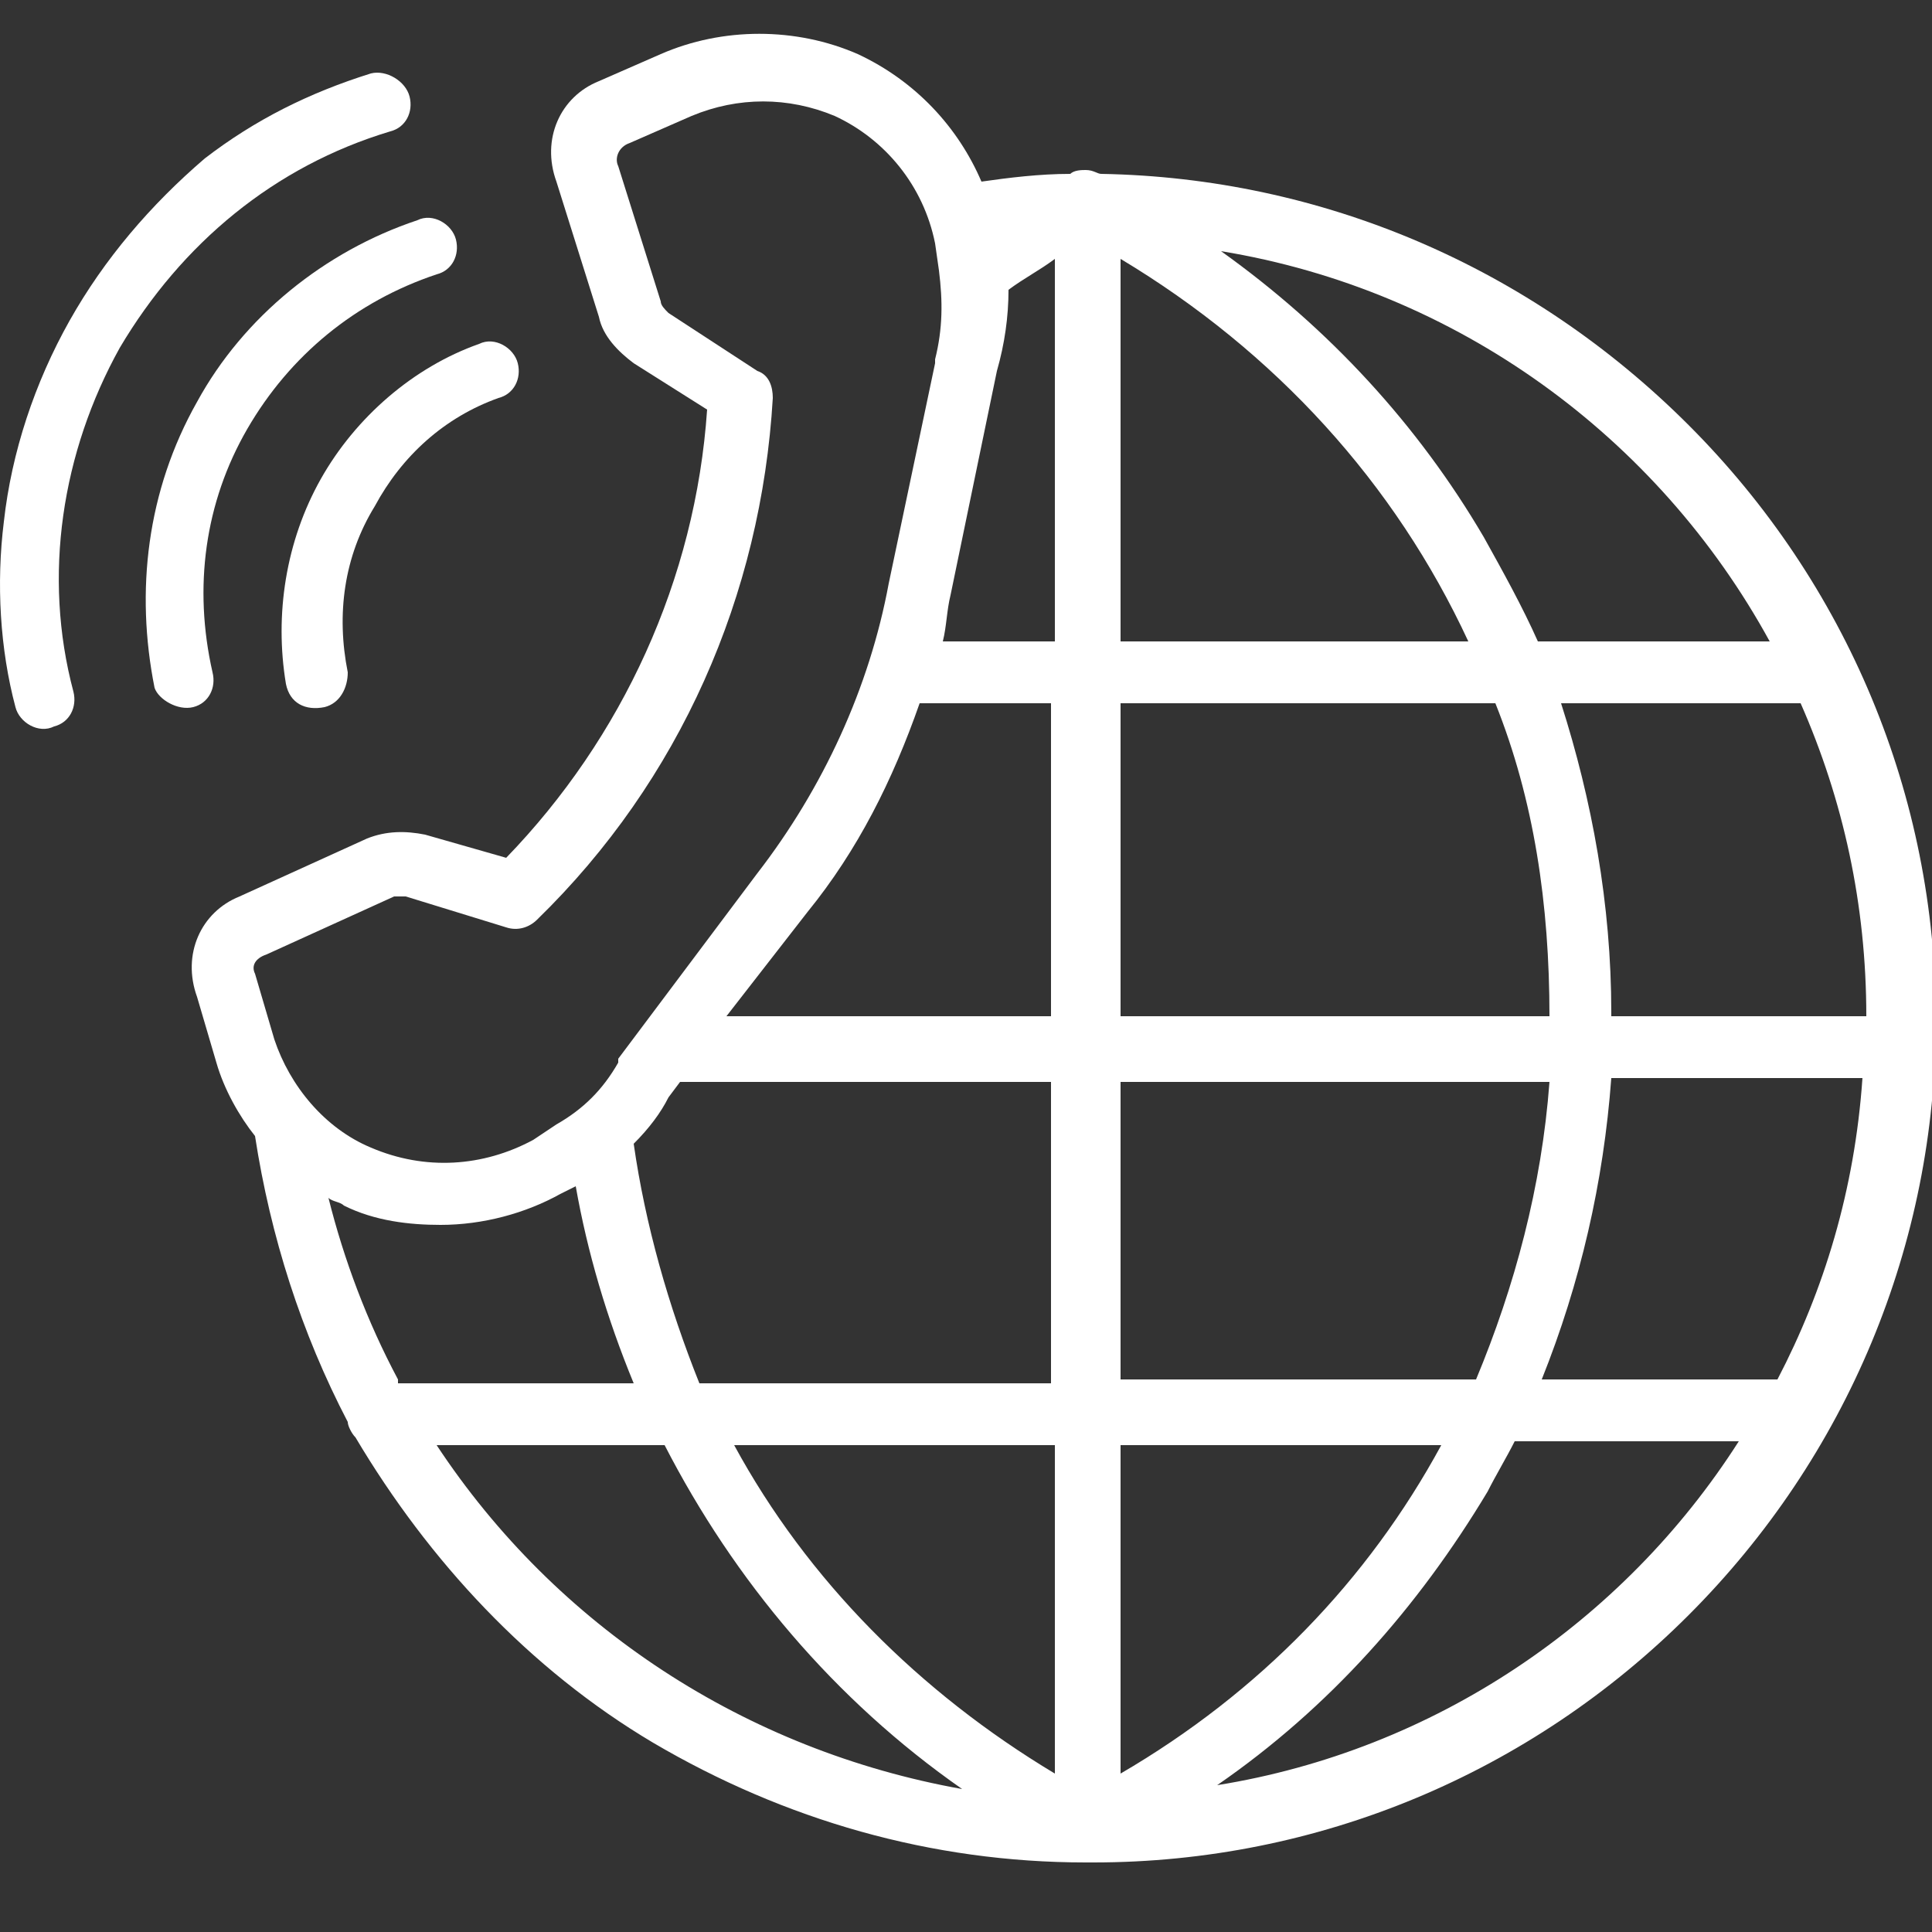 <svg xmlns="http://www.w3.org/2000/svg" xmlns:xlink="http://www.w3.org/1999/xlink" id="Vrstva_1" x="0px" y="0px" viewBox="0 0 50 50" style="enable-background:new 0 0 50 50;" xml:space="preserve"><rect x="0" y="0" width="50" height="50" fill="#333333" stroke="none"/><style type="text/css">	.st0{display:none;}	.st1{display:inline;}	.st2{fill:#FFFFFF;}</style><g id="NewGroupe52" class="st0">	<g id="NewGroup0-47" class="st1">		<g>			<path class="st2" d="M8.7,10.4c0-3.8,2.7-6.8,6-6.8c3.3,0,6,3.1,6,6.8c0,3.8-2.7,6.8-6,6.8C11.3,17.3,8.7,14.2,8.7,10.4L8.7,10.4    z M22.2,10.4c0-4.6-3.4-8.4-7.6-8.4s-7.6,3.8-7.6,8.4s3.4,8.4,7.6,8.4S22.2,15.1,22.2,10.4L22.2,10.4z"></path>			<path class="st2" d="M10.7,22.3l0.3,0c0,0.1,0,0.2,0.1,0.2l0.7,2.1c0.2,0.5,0.5,0.8,0.9,1.1l-1.4,9.3c-0.2,1.2,0.1,2.3,0.8,3.3    c0.6,0.8,1.5,1.3,2.5,1.3c0,0,0,0,0,0c1,0,2-0.5,2.5-1.3c0.7-1,0.9-2.2,0.8-3.3l-1.4-9.3c0.4-0.2,0.8-0.6,0.9-1.1l0.7-2.1    c0-0.1,0.1-0.2,0.1-0.3l0.2,0c0,0,0,0,0,0c1.8,0.2,3.6,0.8,5,1.9l3.3,2.4c0.7,0.5,1,1.4,0.7,2.2l-3.6,9.4c-0.6,1.4-1.3,2.8-2.2,4    c-0.9,1.2-2,2.3-3.3,3.2c-0.4,0.3-0.9,0.5-1.4,0.7c-0.5,0.2-1,0.2-1.5,0.2h-1.6c-0.5,0-1-0.1-1.5-0.2c-0.5-0.2-1-0.4-1.4-0.7    c-2.5-1.8-4.4-4.3-5.5-7.2l-3.6-9.4c-0.3-0.8,0-1.7,0.7-2.2l3.3-2.4C7.2,23.1,8.9,22.5,10.7,22.3L10.7,22.3z M12.8,21.7h3.6    c0.1,0,0.2,0.1,0.2,0.1c0,0,0.1,0.1,0,0.2l-0.7,2.1c0,0.1-0.1,0.2-0.3,0.2h-0.1c-0.2,0-0.5,0.1-0.6,0.3c-0.2,0.2-0.2,0.4-0.2,0.6    l1.5,10c0.1,0.8-0.1,1.5-0.5,2.2c-0.3,0.4-0.7,0.6-1.2,0.6s-0.9-0.2-1.2-0.6c-0.4-0.6-0.6-1.4-0.5-2.2l1.5-10    c0-0.2,0-0.5-0.2-0.6c-0.2-0.2-0.4-0.3-0.6-0.3h-0.1c-0.1,0-0.2-0.1-0.3-0.2L12.6,22c0-0.1,0-0.2,0-0.2    C12.6,21.8,12.7,21.7,12.8,21.7L12.8,21.7z M26.2,23.2c0.8-1.9,2.6-3.2,4.7-3.2c2.8,0,5.1,2.3,5.1,5.1c0,2.8-2.3,5.1-5.1,5.1    c-0.4,0-0.8,0-1.2-0.1c-0.1,0-0.1,0-0.2,0h-0.8l0.2-0.6c0.6-1.5,0.1-3.2-1.2-4.1L26,24L26.2,23.2L26.2,23.2z M1.5,25.3    c-1.3,0.9-1.8,2.6-1.2,4.1l3.6,9.4c1.2,3.2,3.3,5.9,6.1,8c0.6,0.4,1.2,0.7,1.8,0.9c0.7,0.2,1.3,0.3,2,0.3h1.6    c0.7,0,1.4-0.1,2-0.3c0.7-0.2,1.3-0.5,1.8-0.9c1.4-1,2.6-2.2,3.6-3.5c1-1.3,1.9-2.8,2.5-4.4l2.8-7.3h0.9l-0.2,0.6l-1.2,7.6    c-0.9,0.2-1.7,0.9-1.9,1.9c-0.2,1.3,0.7,2.5,1.9,2.7c1.3,0.2,2.5-0.7,2.7-1.9c0.2-1-0.3-1.9-1.2-2.4l1.4-8.4c0.1,0,0.2,0,0.3,0    c1.1,0,2.2-0.3,3.1-0.8l2.2,3c-0.1,0.2-0.2,0.4-0.3,0.7c-0.2,1,0.5,1.9,1.5,2.1c1,0.2,1.9-0.5,2.1-1.5c0.2-1-0.5-1.9-1.5-2.1    c-0.1,0-0.3,0-0.4,0L35.3,30c0.9-0.8,1.6-1.8,1.9-2.9l8.1,1.3c0.2,0.9,0.9,1.7,1.9,1.9c1.3,0.2,2.5-0.7,2.7-1.9    c0.2-1.3-0.7-2.5-1.9-2.7c-1-0.2-1.9,0.3-2.4,1.2l-8-1.3c0-0.2,0-0.3,0-0.5c0-1.2-0.3-2.3-0.8-3.2l2.7-2.1    c0.2,0.1,0.4,0.2,0.7,0.3c1,0.2,1.9-0.5,2.1-1.5c0.2-1-0.5-1.9-1.5-2.1c-1-0.2-1.9,0.5-2.1,1.5c0,0.1,0,0.3,0,0.4l-2.8,2.2    c-0.9-0.9-2-1.6-3.2-1.9l1.3-7.9c0.9-0.2,1.7-0.9,1.9-1.9c0.2-1.3-0.7-2.5-1.9-2.7c-1.3-0.2-2.5,0.7-2.7,1.9    c-0.2,1,0.3,1.9,1.2,2.4l-1.3,8c0,0-0.1,0-0.1,0c-1.2,0-2.5,0.3-3.5,1l-2.1-2.9c0.1-0.2,0.2-0.4,0.2-0.6c0.2-1-0.5-1.9-1.5-2.1    c-1-0.2-1.9,0.5-2.1,1.5c-0.2,1,0.5,1.9,1.5,2.1c0.2,0,0.4,0,0.5,0l2.2,3c-0.6,0.7-1.2,1.4-1.5,2.3c0,0,0,0.1,0,0.1L24.6,23    l-0.1-0.1c-1.7-1.2-3.7-2-5.8-2.2l-1-0.1c-0.3-0.3-0.8-0.5-1.3-0.5h-3.6c-0.5,0-1.1,0.2-1.4,0.6l-0.8,0c0,0,0,0-0.1,0    c-2.1,0.2-4.1,0.9-5.8,2.2L1.5,25.3L1.5,25.3z"></path>		</g>	</g></g><g id="NewGroupe96" class="st0">	<g id="NewGroup0-3" class="st1">		<g>			<path class="st2" d="M48.4,40.7c0,0.6-0.5,1.1-1.1,1.1h-5.6h-3.9h-4.2h-5.9h-3.6c-0.6,0-1.1-0.5-1.1-1.1v-2.8c0-0.1,0-0.2,0-0.2    v-3.9c0-0.1,0-0.2,0-0.2v-6.9l0.5-0.6c0.2-0.2,0.5-0.4,0.8-0.4c0.3,0,0.6,0.1,0.8,0.4l1.3,1.4c0.8,0.8,1.9,1.1,3,0.7    c0.3-0.1,0.6-0.2,0.9-0.4c0.7-0.3,1.1-0.8,1.4-1.5l0.8,0.9c0.5,0.6,1.3,0.9,2,0.9c0.1,0,0.1,0,0.2,0c0.8-0.1,1.6-0.5,2.1-1.2    c0.8-1.1,0.7-2.7-0.3-3.7L35.4,22c0.8-0.2,1.5-0.8,1.9-1.6c0.1-0.3,0.3-0.6,0.4-0.9c0.1-0.4,0.2-0.8,0.2-1.2h9.5    c0.6,0,1.1,0.5,1.1,1.1V40.7L48.4,40.7z M42.3,45.6c0.3,0.2,0.6,0.5,0.6,0.9c0,0.5-0.4,1-1,1H29.3c-0.5,0-1-0.4-1-1    c0-0.4,0.2-0.7,0.6-0.9l4.8-2.2h3.9L42.3,45.6L42.3,45.6z M8.1,36.9c-0.3,0-0.5-0.1-0.7-0.3c-0.2-0.2-0.3-0.4-0.3-0.7    c0-0.4,0.2-0.7,0.6-0.9l4.8-2.2h8.8v4.1H8.1L8.1,36.9z M6.5,31.2H2.7c-0.6,0-1.1-0.5-1.1-1.1V8.9c0-0.6,0.5-1.1,1.1-1.1h8.9    c-0.3,0.3-0.6,0.6-0.8,1.1c0,0,0,0,0,0c-0.1,0.3-0.3,0.6-0.4,0.9c-0.4,1.1-0.1,2.2,0.8,3l1.4,1.3c0.2,0.2,0.4,0.5,0.4,0.8    c0,0.3-0.1,0.6-0.4,0.8l-1.4,1.3c-0.8,0.8-1.1,1.9-0.7,3c0.1,0.3,0.2,0.6,0.4,0.9c0.5,1,1.5,1.6,2.6,1.6l1.9-0.1    c0.3,0,0.6,0.1,0.8,0.3c0.2,0.2,0.3,0.5,0.3,0.8l-0.1,1.9c0,1.1,0.6,2.1,1.6,2.6c0.3,0.1,0.6,0.3,0.9,0.4    c0.3,0.1,0.6,0.2,0.9,0.2c0.4,0,0.8-0.1,1.1-0.3v3.1h-9H6.5L6.5,31.2z M30.4,22.7l-4.9-5.4c-0.2-0.2-0.5-0.3-0.8-0.2    c-1.2,0.3-2.4,0-3.3-0.9c-0.9-0.8-1.3-1.9-1.2-3.1l1.3,1.5c0.3,0.3,0.7,0.5,1.1,0.5c0.4,0,0.8-0.1,1.1-0.4l1.5-1.3    c0.6-0.6,0.7-1.6,0.1-2.2l-1.3-1.5c1,0,2,0.4,2.7,1.2c1,1.1,1.2,2.7,0.6,4c-0.1,0.3-0.1,0.6,0.1,0.9l5.3,5.9    c0.1,0.1,0.3,0.2,0.4,0.2l2.2,2.2c0.4,0.4,0.5,1.1,0.1,1.6c-0.2,0.3-0.6,0.5-0.9,0.5c-0.4,0-0.7-0.1-1-0.4L30.4,22.7L30.4,22.7z     M18.6,3.1c0.3-0.1,0.5-0.2,0.8-0.3c0.4-0.2,0.9-0.1,1.2,0.3l1.3,1.4c0.5,0.6,1.2,0.9,2,0.9c0,0,0,0,0,0c0.8,0,1.5-0.3,2-0.9    l1.3-1.4c0.3-0.3,0.8-0.5,1.2-0.3c0.3,0.1,0.5,0.2,0.8,0.3c0.4,0.2,0.7,0.6,0.7,1.1l-0.1,1.9c0,0.8,0.3,1.5,0.8,2    s1.3,0.8,2.1,0.8l1.9-0.1c0.5,0,0.9,0.2,1.1,0.6c0.1,0.3,0.2,0.5,0.3,0.8c0.2,0.4,0.1,0.9-0.3,1.2l-1.4,1.3    c-0.6,0.5-0.9,1.3-0.9,2c0,0.8,0.3,1.5,0.9,2l1.4,1.3c0.3,0.3,0.5,0.8,0.3,1.2c-0.1,0.3-0.2,0.5-0.3,0.8    c-0.2,0.4-0.6,0.7-1.1,0.7l-0.9,0l-1.5-1.5l-3.4-3.7c0.6-1.8,0.2-3.8-1.1-5.3c-1.4-1.6-3.7-2.2-5.7-1.4c-0.3,0.1-0.4,0.3-0.5,0.6    s0,0.5,0.2,0.7l2.3,2.5l-1.4,1.3L20.4,11c-0.2-0.2-0.4-0.3-0.7-0.3c-0.3,0-0.5,0.2-0.6,0.5c-1,2.1-0.5,4.6,1.2,6.2    c1.2,1.1,2.7,1.5,4.3,1.3l5.5,6.1l0,0.4c0,0.5-0.2,0.9-0.6,1.1c-0.3,0.1-0.5,0.2-0.8,0.3c-0.4,0.2-0.9,0.1-1.2-0.3l-1.3-1.4    c-0.5-0.6-1.2-0.9-2-0.9c0,0,0,0,0,0c-0.8,0-1.5,0.3-2,0.9l-0.6,0.7c-0.1,0.1-0.2,0.2-0.2,0.3l-0.4,0.5c-0.3,0.3-0.8,0.5-1.2,0.3    c-0.3-0.1-0.5-0.2-0.8-0.3c-0.4-0.2-0.7-0.6-0.7-1.1l0.1-1.9c0-0.8-0.3-1.5-0.8-2c-0.5-0.5-1.2-0.8-1.9-0.8c-0.1,0-0.1,0-0.2,0    l-1.9,0.1c-0.5,0-0.9-0.2-1.1-0.6c-0.1-0.3-0.2-0.5-0.3-0.8c-0.2-0.4-0.1-0.9,0.3-1.2l1.4-1.3c0.6-0.5,0.9-1.3,0.9-2    c0-0.8-0.3-1.5-0.9-2l-1.4-1.3c-0.3-0.3-0.5-0.8-0.3-1.2c0.1-0.3,0.2-0.5,0.3-0.8c0.2-0.4,0.6-0.7,1.1-0.7l1.9,0.1    c0.8,0,1.5-0.3,2-0.8c0.2-0.2,0.3-0.4,0.4-0.6c0.1-0.1,0.1-0.2,0.2-0.4c0.1-0.4,0.2-0.7,0.2-1.1L18,4.2    C17.9,3.7,18.2,3.3,18.6,3.1L18.6,3.1z M47.3,16.8H37.1c-0.1-0.1-0.1-0.1-0.2-0.2l-1.4-1.3c-0.2-0.2-0.4-0.5-0.4-0.8    c0-0.3,0.1-0.6,0.4-0.8l1.4-1.3c0.8-0.8,1.1-1.9,0.7-3c-0.1-0.3-0.2-0.6-0.4-0.9c-0.5-1-1.5-1.6-2.6-1.6l-1.9,0.1    c-0.3,0-0.6-0.1-0.8-0.3c-0.2-0.2-0.3-0.5-0.3-0.8l0.1-1.9c0-1.1-0.6-2.1-1.6-2.6c-0.3-0.1-0.6-0.3-0.9-0.4    c-1.1-0.4-2.2-0.1-3,0.8l-1.3,1.4c-0.2,0.2-0.5,0.4-0.8,0.4c-0.3,0-0.6-0.1-0.8-0.4l-1.3-1.4c-0.8-0.8-1.9-1.1-3-0.7    c-0.3,0.1-0.6,0.2-0.9,0.4c-1,0.5-1.6,1.5-1.6,2.6l0.1,1.9c0,0,0,0,0,0.1H2.7C1.2,6.2,0,7.4,0,8.9v21.2c0,1.5,1.2,2.7,2.7,2.7    h3.8h2.2L7,33.6c-0.9,0.4-1.5,1.3-1.5,2.3c0,0.7,0.3,1.3,0.8,1.8c0.5,0.5,1.1,0.8,1.8,0.8h13.1v2.2c0,1.5,1.2,2.7,2.7,2.7h3.6    h2.4l-1.7,0.8c-0.9,0.4-1.5,1.3-1.5,2.3c0,1.4,1.1,2.6,2.6,2.6h12.6c1.4,0,2.6-1.1,2.6-2.6c0-1-0.6-1.9-1.5-2.3l-1.7-0.8h0.4h5.6    c1.5,0,2.7-1.2,2.7-2.7V19.5C50,18,48.8,16.8,47.3,16.8L47.3,16.8z"></path>		</g>	</g></g><g id="NewGroupe98" class="st0">	<g id="NewGroup0-1" class="st1">		<g>			<path class="st2" d="M43.3,19.1c0.1,14-7.9,22.9-12.7,27c-0.9,0.8-1.9,1.4-2.9,1.8c-0.8,0.3-1.5,0.5-2.3,0.6c-0.1,0-0.2,0-0.3,0    c0,0,0,0,0,0l0,0c0,0-0.1,0-0.1,0l-0.3,0c-0.8-0.1-1.6-0.3-2.3-0.6c-0.7-0.3-1.4-0.6-2-1.1c0,0,0,0,0,0c-0.3-0.2-0.6-0.4-0.9-0.7    c-4.8-4.1-12.8-13-12.7-27c0-1.1,0.6-2.1,1.4-2.3c2.1-0.6,5.8-2.4,7.1-8.5c0.1-0.7,0.5-1.3,1-1.6l8.1-4.8c0.5-0.3,1-0.3,1.4,0    l8.1,4.8c0.5,0.3,0.9,0.9,1,1.6c1.3,6.1,5,8,7.1,8.5C42.7,17,43.3,18,43.3,19.1L43.3,19.1z M36.4,8c-0.2-1.1-0.9-2.1-1.7-2.6    l-8.1-4.8c-0.9-0.6-2.1-0.6-3,0l-8.1,4.8c0,0,0,0,0,0c-0.9,0.5-1.5,1.5-1.7,2.6c-1.1,5-3.8,6.8-5.9,7.3c-1.5,0.4-2.6,2-2.6,3.8    c-0.1,14.6,8.2,24,13.2,28.2c0.3,0.3,0.7,0.5,1,0.8c0,0,0,0,0,0c0.8,0.5,1.5,0.9,2.3,1.2c0.9,0.3,1.8,0.6,2.7,0.7c0,0,0,0,0,0    l0.3,0c0.1,0,0.2,0,0.2,0c0,0,0,0,0,0l0,0c0,0,0.1,0,0.1,0c0.1,0,0.2,0,0.3,0c0.9-0.1,1.9-0.3,2.7-0.7c1.2-0.5,2.3-1.1,3.4-2    c5-4.3,13.3-13.6,13.2-28.2c0-1.8-1.1-3.4-2.6-3.8C40.2,14.7,37.4,13,36.4,8L36.4,8z"></path>			<path class="st2" d="M25,13.5c2,0,3.7,1.9,3.7,4.3c0,2.4-1.7,4.3-3.7,4.3s-3.7-1.9-3.7-4.3C21.3,15.4,23,13.5,25,13.5L25,13.5z     M25,23.6c2.9,0,5.3-2.6,5.3-5.8c0-3.2-2.4-5.8-5.3-5.8s-5.3,2.6-5.3,5.8C19.7,20.9,22.1,23.6,25,23.6L25,23.6z"></path>			<path class="st2" d="M28.5,43.7c-0.6,0.5-1.3,0.9-2,1.2c-0.5,0.2-1,0.3-1.5,0.4l0,0c0,0,0,0,0,0l-0.1,0c-0.5,0-1-0.2-1.4-0.3    c-0.4-0.2-0.9-0.4-1.3-0.7l0,0c0,0,0,0-0.1,0c-0.2-0.1-0.4-0.3-0.6-0.5C17.2,40,10,32,10,19.6c2.7-1,6.8-3.6,8.4-10.4l6.7-4    l6.7,4c1.6,6.8,5.7,9.4,8.4,10.4C40,32,32.8,40,28.5,43.7L28.5,43.7z M41,18.3c-2.8-0.9-6.5-3.3-7.9-9.7c0,0,0-0.1,0-0.1    c-0.1-0.2-0.2-0.3-0.3-0.5l-7.4-4.4c-0.2-0.1-0.6-0.1-0.8,0l-7.4,4.4c-0.2,0.1-0.3,0.3-0.3,0.4c0,0,0,0.1,0,0.1    c-1.4,6.4-5.1,8.8-7.9,9.7c-0.3,0.1-0.5,0.4-0.6,0.7c0,0,0,0.1,0,0.1c-0.1,13.3,7.5,21.8,12.1,25.7c0.2,0.2,0.5,0.4,0.7,0.6    c0,0,0,0,0,0c0,0,0,0,0,0l0,0c0.5,0.4,1.1,0.6,1.6,0.9c0.6,0.2,1.2,0.4,1.8,0.4c0,0,0,0,0,0l0.2,0c0,0,0,0,0.1,0c0,0,0,0,0.1,0    c0,0,0.1,0,0.1,0l0,0c0.6-0.1,1.3-0.2,1.9-0.4c0.9-0.3,1.7-0.8,2.4-1.5c4.6-3.9,12.2-12.4,12.1-25.7c0,0,0-0.1,0-0.1    C41.6,18.7,41.4,18.4,41,18.3L41,18.3z"></path>			<path class="st2" d="M32.6,29.6l-2.2,5.6c-0.8,1.9-3.5,2.6-5.7,2.5c-2.6-0.1-4.7-1-5.2-2.3c0,0,0,0,0,0l-2.2-5.8    c-0.1-0.4,0-0.8,0.3-1l2-1.5c1-0.7,2.2-1.1,3.5-1.1h3.7c1.2,0,2.4,0.4,3.5,1.1l2,1.5C32.7,28.9,32.8,29.3,32.6,29.6L32.6,29.6z     M33.2,27.4C33.2,27.4,33.2,27.4,33.2,27.4l-2-1.5c-1.3-0.9-2.8-1.4-4.4-1.4h-3.7c-1.6,0-3.1,0.5-4.4,1.4l-2,1.5    c-0.9,0.6-1.2,1.8-0.9,2.9l2.2,5.8c0.9,2.4,4.1,3.3,6.6,3.3c0.1,0,0.2,0,0.3,0c1.5,0,2.8-0.3,4-0.8c1.4-0.6,2.4-1.6,2.9-2.7    c0,0,0,0,0,0l2.2-5.6C34.5,29.2,34.1,28,33.2,27.4L33.2,27.4z"></path>		</g>	</g></g><g id="NewGroupe25">	<g id="NewGroup0-74">		<g>			<path class="st2" d="M12.9,10.3c0.4-0.1,0.6-0.5,0.5-0.9v0c-0.1-0.4-0.6-0.7-1-0.5c-1.7,0.6-3.2,1.9-4.1,3.5    c-0.9,1.6-1.2,3.5-0.9,5.3c0.1,0.5,0.5,0.7,1,0.6l0,0C8.8,18.2,9,17.8,9,17.4c-0.3-1.5-0.1-3,0.7-4.3    C10.4,11.8,11.5,10.8,12.9,10.3L12.9,10.3z"></path>			<path class="st2" d="M5,18.3c0.4-0.1,0.6-0.5,0.5-0.9C5,15.2,5.3,13,6.4,11.1c1.1-1.9,2.8-3.3,4.9-4c0.4-0.1,0.6-0.5,0.5-0.9l0,0    c-0.1-0.4-0.6-0.7-1-0.5c-2.4,0.8-4.5,2.5-5.7,4.7c-1.3,2.3-1.6,4.9-1.1,7.4C4.1,18.1,4.6,18.4,5,18.3L5,18.3L5,18.3z"></path>			<path class="st2" d="M10.1,3.4c0.4-0.1,0.6-0.5,0.5-0.9c-0.1-0.4-0.6-0.7-1-0.6c-1.6,0.5-3,1.2-4.3,2.2C3.9,5.3,2.7,6.7,1.8,8.3    c-0.9,1.6-1.5,3.4-1.7,5.2c-0.2,1.6-0.1,3.3,0.3,4.8c0.1,0.4,0.6,0.7,1,0.5c0.4-0.1,0.6-0.5,0.5-0.9c-0.8-3-0.3-6.2,1.2-8.9    C4.7,6.3,7.1,4.3,10.1,3.4L10.1,3.4z"></path>			<path class="st2" d="M48.3,26.3h-6.6c0,0,0,0,0-0.1c0-2.8-0.5-5.5-1.3-8h6.2C47.7,20.7,48.3,23.4,48.3,26.3    C48.3,26.3,48.3,26.3,48.3,26.3L48.3,26.3z M31.5,46.2c2.9-2,5.2-4.6,7-7.6c0.2-0.4,0.5-0.9,0.7-1.3H45    C42,42,37.1,45.3,31.5,46.2L31.5,46.2z M11.3,37.4h5.9c1.8,3.5,4.4,6.6,7.7,8.9C19.3,45.3,14.4,42.1,11.3,37.4L11.3,37.4z     M6.9,24.7l3.3-1.5c0.1,0,0.1,0,0.2,0c0,0,0.1,0,0.1,0l2.6,0.8c0.3,0.1,0.6,0,0.8-0.2c3.7-3.6,5.8-8.4,6.1-13.5    c0-0.3-0.1-0.6-0.4-0.7l-2.3-1.5c-0.1-0.1-0.2-0.2-0.2-0.3l-1.1-3.5c-0.1-0.2,0-0.5,0.3-0.6l1.6-0.7c1.2-0.5,2.5-0.5,3.7,0    c1.3,0.6,2.3,1.8,2.6,3.3l0.1,0.7c0.1,0.8,0.1,1.5-0.1,2.3c0,0,0,0.1,0,0.1L23,15.1c-0.5,2.7-1.7,5.3-3.4,7.5L16,27.4    c0,0,0,0,0,0.1c-0.4,0.7-0.9,1.2-1.6,1.6l-0.6,0.4c-1.3,0.7-2.8,0.8-4.2,0.2c-1.2-0.5-2.1-1.6-2.5-2.8l-0.5-1.7    C6.5,25,6.6,24.8,6.9,24.7L6.9,24.7z M29,16.6V6.7c4,2.4,7.1,5.8,9,9.9H29L29,16.6z M29,37.4h8.3c-1.9,3.5-4.7,6.4-8.3,8.5V37.4    L29,37.4z M27.3,37.4v8.5c-3.5-2.1-6.4-5-8.3-8.5H27.3L27.3,37.4z M23.8,18.2h3.4v8.1h-8.4l2.1-2.7C22.2,22,23.1,20.2,23.8,18.2    L23.8,18.2z M24.6,15.4l1.2-5.8c0.2-0.7,0.3-1.4,0.3-2.1c0.4-0.3,0.8-0.5,1.2-0.8v9.9h-2.9C24.5,16.2,24.5,15.8,24.6,15.4    L24.6,15.4z M16.4,29.6c0.4-0.4,0.7-0.8,0.9-1.2l0.3-0.4h9.6v7.8h-9.1C17.3,33.8,16.7,31.7,16.4,29.6L16.4,29.6z M10.3,35.7    c-0.8-1.5-1.4-3.1-1.8-4.7c0.1,0.1,0.3,0.1,0.4,0.2c0.8,0.4,1.7,0.5,2.5,0.5c1.1,0,2.2-0.3,3.1-0.8l0.4-0.2    c0.3,1.7,0.8,3.4,1.5,5.1H10.3L10.3,35.7z M38.2,35.7H29V28h11.1C39.9,30.7,39.2,33.3,38.2,35.7L38.2,35.7z M46,35.7    c0,0-0.1,0-0.2,0h-5.9c1-2.5,1.6-5.1,1.8-7.8h6.5C48,30.8,47.2,33.4,46,35.7L46,35.7z M40.1,26.3C40.1,26.3,40.1,26.3,40.1,26.3    L29,26.3v-8.1h9.7C39.7,20.7,40.1,23.4,40.1,26.3L40.1,26.3z M45.8,16.6h-6c-0.4-0.9-0.9-1.8-1.4-2.7c-1.7-2.9-4-5.4-6.8-7.4    C37.7,7.5,42.9,11.3,45.8,16.6L45.8,16.6z M28.5,4.5c-0.1,0-0.2-0.1-0.4-0.1c-0.1,0-0.3,0-0.4,0.1c-0.8,0-1.6,0.1-2.3,0.2    c-0.6-1.4-1.7-2.6-3.2-3.3c-1.6-0.7-3.5-0.7-5.1,0l-1.6,0.7c-1,0.4-1.5,1.5-1.1,2.6l1.1,3.5c0.1,0.5,0.5,0.9,0.9,1.2l1.9,1.2    c-0.3,4.4-2.2,8.5-5.2,11.6L11,21.6c-0.5-0.1-1-0.1-1.5,0.1l-3.3,1.5c-1,0.4-1.5,1.5-1.1,2.6l0.5,1.7c0.2,0.7,0.6,1.4,1,1.9    c0.4,2.6,1.2,5.1,2.4,7.4c0,0.1,0.1,0.3,0.2,0.4c1.9,3.2,4.5,6,7.7,7.9c3.4,2,7.2,3.1,11.2,3.1c0,0,0,0,0,0h0c0,0,0,0,0,0h0.1    h0.1c5.8,0,11.3-2.3,15.4-6.4c4.1-4.1,6.4-9.6,6.4-15.4c0-5.8-2.3-11.3-6.4-15.4C39.6,6.9,34.2,4.6,28.5,4.5L28.5,4.5z"></path>		</g>	</g></g></svg>